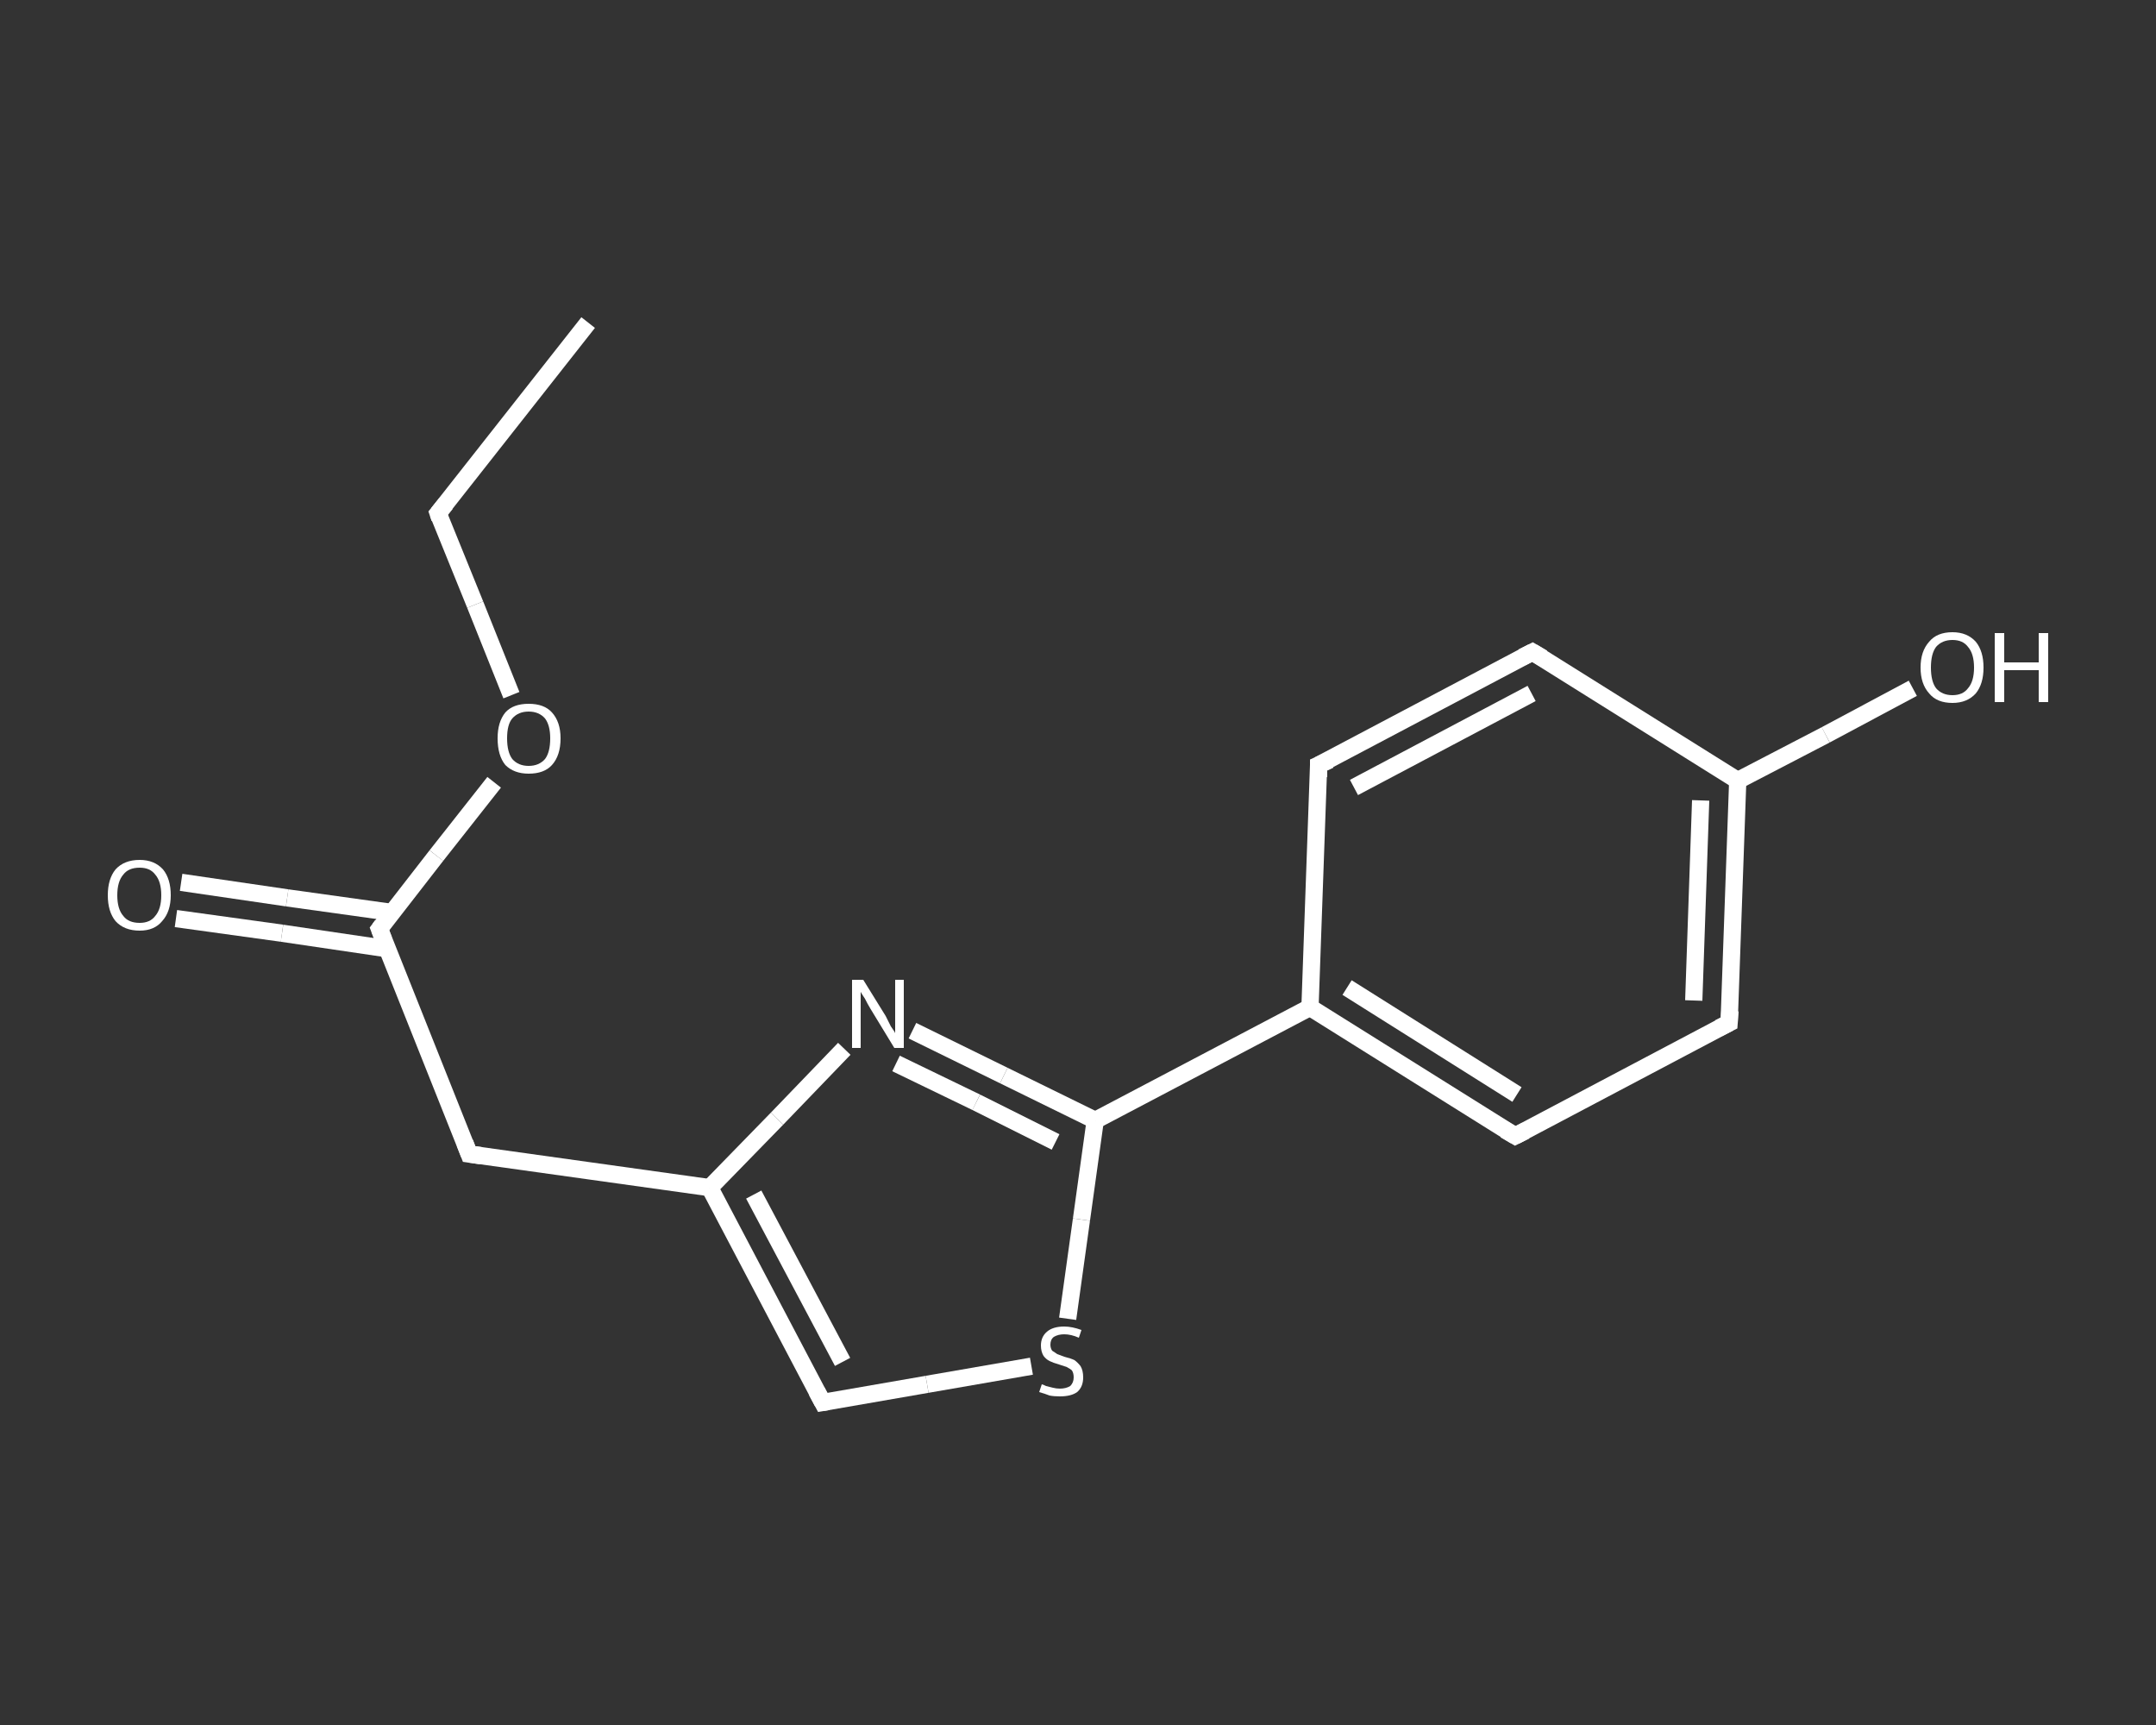 <?xml version='1.0' encoding='iso-8859-1'?>
<svg version='1.1' baseProfile='full'
              xmlns='http://www.w3.org/2000/svg'
                      xmlns:rdkit='http://www.rdkit.org/xml'
                      xmlns:xlink='http://www.w3.org/1999/xlink'
                  xml:space='preserve'
width='250px' height='200px' viewBox='0 0 250 200'>
<rect x="0" y="0" width="250" height="200" fill="#333333" stroke="none"/>
<!-- END OF HEADER -->
<rect style='opacity:1.0;fill:transparent;stroke:none' width='250.0' height='200.0' x='0.0' y='0.0'> </rect>
<path class='bond-0 atom-0 atom-1' d='M 68.2,37.4 L 50.8,59.5' style='fill:none;fill-rule:evenodd;stroke:#FFFFFF;stroke-width:2.0px;stroke-linecap:butt;stroke-linejoin:miter;stroke-opacity:1' />
<path class='bond-1 atom-1 atom-2' d='M 50.8,59.5 L 55.1,70.1' style='fill:none;fill-rule:evenodd;stroke:#FFFFFF;stroke-width:2.0px;stroke-linecap:butt;stroke-linejoin:miter;stroke-opacity:1' />
<path class='bond-1 atom-1 atom-2' d='M 55.1,70.1 L 59.3,80.6' style='fill:none;fill-rule:evenodd;stroke:#FFFFFF;stroke-width:2.0px;stroke-linecap:butt;stroke-linejoin:miter;stroke-opacity:1' />
<path class='bond-2 atom-2 atom-3' d='M 57.3,90.7 L 50.6,99.2' style='fill:none;fill-rule:evenodd;stroke:#FFFFFF;stroke-width:2.0px;stroke-linecap:butt;stroke-linejoin:miter;stroke-opacity:1' />
<path class='bond-2 atom-2 atom-3' d='M 50.6,99.2 L 44.0,107.7' style='fill:none;fill-rule:evenodd;stroke:#FFFFFF;stroke-width:2.0px;stroke-linecap:butt;stroke-linejoin:miter;stroke-opacity:1' />
<path class='bond-3 atom-3 atom-4' d='M 45.5,105.8 L 33.3,104.1' style='fill:none;fill-rule:evenodd;stroke:#FFFFFF;stroke-width:2.0px;stroke-linecap:butt;stroke-linejoin:miter;stroke-opacity:1' />
<path class='bond-3 atom-3 atom-4' d='M 33.3,104.1 L 21.0,102.3' style='fill:none;fill-rule:evenodd;stroke:#FFFFFF;stroke-width:2.0px;stroke-linecap:butt;stroke-linejoin:miter;stroke-opacity:1' />
<path class='bond-3 atom-3 atom-4' d='M 44.9,110.0 L 32.7,108.2' style='fill:none;fill-rule:evenodd;stroke:#FFFFFF;stroke-width:2.0px;stroke-linecap:butt;stroke-linejoin:miter;stroke-opacity:1' />
<path class='bond-3 atom-3 atom-4' d='M 32.7,108.2 L 20.4,106.5' style='fill:none;fill-rule:evenodd;stroke:#FFFFFF;stroke-width:2.0px;stroke-linecap:butt;stroke-linejoin:miter;stroke-opacity:1' />
<path class='bond-4 atom-3 atom-5' d='M 44.0,107.7 L 54.4,133.8' style='fill:none;fill-rule:evenodd;stroke:#FFFFFF;stroke-width:2.0px;stroke-linecap:butt;stroke-linejoin:miter;stroke-opacity:1' />
<path class='bond-5 atom-5 atom-6' d='M 54.4,133.8 L 82.3,137.7' style='fill:none;fill-rule:evenodd;stroke:#FFFFFF;stroke-width:2.0px;stroke-linecap:butt;stroke-linejoin:miter;stroke-opacity:1' />
<path class='bond-6 atom-6 atom-7' d='M 82.3,137.7 L 95.4,162.6' style='fill:none;fill-rule:evenodd;stroke:#FFFFFF;stroke-width:2.0px;stroke-linecap:butt;stroke-linejoin:miter;stroke-opacity:1' />
<path class='bond-6 atom-6 atom-7' d='M 87.4,138.5 L 97.7,157.9' style='fill:none;fill-rule:evenodd;stroke:#FFFFFF;stroke-width:2.0px;stroke-linecap:butt;stroke-linejoin:miter;stroke-opacity:1' />
<path class='bond-7 atom-7 atom-8' d='M 95.4,162.6 L 107.5,160.5' style='fill:none;fill-rule:evenodd;stroke:#FFFFFF;stroke-width:2.0px;stroke-linecap:butt;stroke-linejoin:miter;stroke-opacity:1' />
<path class='bond-7 atom-7 atom-8' d='M 107.5,160.5 L 119.6,158.4' style='fill:none;fill-rule:evenodd;stroke:#FFFFFF;stroke-width:2.0px;stroke-linecap:butt;stroke-linejoin:miter;stroke-opacity:1' />
<path class='bond-8 atom-8 atom-9' d='M 123.8,152.9 L 125.4,141.4' style='fill:none;fill-rule:evenodd;stroke:#FFFFFF;stroke-width:2.0px;stroke-linecap:butt;stroke-linejoin:miter;stroke-opacity:1' />
<path class='bond-8 atom-8 atom-9' d='M 125.4,141.4 L 127.0,129.9' style='fill:none;fill-rule:evenodd;stroke:#FFFFFF;stroke-width:2.0px;stroke-linecap:butt;stroke-linejoin:miter;stroke-opacity:1' />
<path class='bond-9 atom-9 atom-10' d='M 127.0,129.9 L 151.9,116.8' style='fill:none;fill-rule:evenodd;stroke:#FFFFFF;stroke-width:2.0px;stroke-linecap:butt;stroke-linejoin:miter;stroke-opacity:1' />
<path class='bond-10 atom-10 atom-11' d='M 151.9,116.8 L 175.7,131.7' style='fill:none;fill-rule:evenodd;stroke:#FFFFFF;stroke-width:2.0px;stroke-linecap:butt;stroke-linejoin:miter;stroke-opacity:1' />
<path class='bond-10 atom-10 atom-11' d='M 156.2,114.5 L 175.9,126.9' style='fill:none;fill-rule:evenodd;stroke:#FFFFFF;stroke-width:2.0px;stroke-linecap:butt;stroke-linejoin:miter;stroke-opacity:1' />
<path class='bond-11 atom-11 atom-12' d='M 175.7,131.7 L 200.5,118.6' style='fill:none;fill-rule:evenodd;stroke:#FFFFFF;stroke-width:2.0px;stroke-linecap:butt;stroke-linejoin:miter;stroke-opacity:1' />
<path class='bond-12 atom-12 atom-13' d='M 200.5,118.6 L 201.5,90.5' style='fill:none;fill-rule:evenodd;stroke:#FFFFFF;stroke-width:2.0px;stroke-linecap:butt;stroke-linejoin:miter;stroke-opacity:1' />
<path class='bond-12 atom-12 atom-13' d='M 196.4,116.0 L 197.2,92.8' style='fill:none;fill-rule:evenodd;stroke:#FFFFFF;stroke-width:2.0px;stroke-linecap:butt;stroke-linejoin:miter;stroke-opacity:1' />
<path class='bond-13 atom-13 atom-14' d='M 201.5,90.5 L 211.7,85.2' style='fill:none;fill-rule:evenodd;stroke:#FFFFFF;stroke-width:2.0px;stroke-linecap:butt;stroke-linejoin:miter;stroke-opacity:1' />
<path class='bond-13 atom-13 atom-14' d='M 211.7,85.2 L 221.8,79.8' style='fill:none;fill-rule:evenodd;stroke:#FFFFFF;stroke-width:2.0px;stroke-linecap:butt;stroke-linejoin:miter;stroke-opacity:1' />
<path class='bond-14 atom-13 atom-15' d='M 201.5,90.5 L 177.7,75.6' style='fill:none;fill-rule:evenodd;stroke:#FFFFFF;stroke-width:2.0px;stroke-linecap:butt;stroke-linejoin:miter;stroke-opacity:1' />
<path class='bond-15 atom-15 atom-16' d='M 177.7,75.6 L 152.9,88.7' style='fill:none;fill-rule:evenodd;stroke:#FFFFFF;stroke-width:2.0px;stroke-linecap:butt;stroke-linejoin:miter;stroke-opacity:1' />
<path class='bond-15 atom-15 atom-16' d='M 177.6,80.4 L 157.0,91.3' style='fill:none;fill-rule:evenodd;stroke:#FFFFFF;stroke-width:2.0px;stroke-linecap:butt;stroke-linejoin:miter;stroke-opacity:1' />
<path class='bond-16 atom-9 atom-17' d='M 127.0,129.9 L 116.4,124.7' style='fill:none;fill-rule:evenodd;stroke:#FFFFFF;stroke-width:2.0px;stroke-linecap:butt;stroke-linejoin:miter;stroke-opacity:1' />
<path class='bond-16 atom-9 atom-17' d='M 116.4,124.7 L 105.8,119.5' style='fill:none;fill-rule:evenodd;stroke:#FFFFFF;stroke-width:2.0px;stroke-linecap:butt;stroke-linejoin:miter;stroke-opacity:1' />
<path class='bond-16 atom-9 atom-17' d='M 122.4,132.4 L 113.2,127.8' style='fill:none;fill-rule:evenodd;stroke:#FFFFFF;stroke-width:2.0px;stroke-linecap:butt;stroke-linejoin:miter;stroke-opacity:1' />
<path class='bond-16 atom-9 atom-17' d='M 113.2,127.8 L 103.9,123.3' style='fill:none;fill-rule:evenodd;stroke:#FFFFFF;stroke-width:2.0px;stroke-linecap:butt;stroke-linejoin:miter;stroke-opacity:1' />
<path class='bond-17 atom-17 atom-6' d='M 97.9,121.6 L 90.1,129.7' style='fill:none;fill-rule:evenodd;stroke:#FFFFFF;stroke-width:2.0px;stroke-linecap:butt;stroke-linejoin:miter;stroke-opacity:1' />
<path class='bond-17 atom-17 atom-6' d='M 90.1,129.7 L 82.3,137.7' style='fill:none;fill-rule:evenodd;stroke:#FFFFFF;stroke-width:2.0px;stroke-linecap:butt;stroke-linejoin:miter;stroke-opacity:1' />
<path class='bond-18 atom-16 atom-10' d='M 152.9,88.7 L 151.9,116.8' style='fill:none;fill-rule:evenodd;stroke:#FFFFFF;stroke-width:2.0px;stroke-linecap:butt;stroke-linejoin:miter;stroke-opacity:1' />
<path d='M 51.7,58.4 L 50.8,59.5 L 51.0,60.1' style='fill:none;stroke:#FFFFFF;stroke-width:2.0px;stroke-linecap:butt;stroke-linejoin:miter;stroke-opacity:1;' />
<path d='M 44.3,107.3 L 44.0,107.7 L 44.5,109.0' style='fill:none;stroke:#FFFFFF;stroke-width:2.0px;stroke-linecap:butt;stroke-linejoin:miter;stroke-opacity:1;' />
<path d='M 53.9,132.5 L 54.4,133.8 L 55.8,134.0' style='fill:none;stroke:#FFFFFF;stroke-width:2.0px;stroke-linecap:butt;stroke-linejoin:miter;stroke-opacity:1;' />
<path d='M 94.7,161.3 L 95.4,162.6 L 96.0,162.5' style='fill:none;stroke:#FFFFFF;stroke-width:2.0px;stroke-linecap:butt;stroke-linejoin:miter;stroke-opacity:1;' />
<path d='M 174.5,131.0 L 175.7,131.7 L 176.9,131.1' style='fill:none;stroke:#FFFFFF;stroke-width:2.0px;stroke-linecap:butt;stroke-linejoin:miter;stroke-opacity:1;' />
<path d='M 199.3,119.2 L 200.5,118.6 L 200.6,117.2' style='fill:none;stroke:#FFFFFF;stroke-width:2.0px;stroke-linecap:butt;stroke-linejoin:miter;stroke-opacity:1;' />
<path d='M 178.9,76.3 L 177.7,75.6 L 176.5,76.2' style='fill:none;stroke:#FFFFFF;stroke-width:2.0px;stroke-linecap:butt;stroke-linejoin:miter;stroke-opacity:1;' />
<path d='M 154.2,88.1 L 152.9,88.7 L 152.9,90.1' style='fill:none;stroke:#FFFFFF;stroke-width:2.0px;stroke-linecap:butt;stroke-linejoin:miter;stroke-opacity:1;' />
<path class='atom-2' d='M 57.7 85.6
Q 57.7 83.7, 58.6 82.6
Q 59.5 81.6, 61.3 81.6
Q 63.1 81.6, 64.0 82.6
Q 65.0 83.7, 65.0 85.6
Q 65.0 87.6, 64.0 88.7
Q 63.1 89.7, 61.3 89.7
Q 59.6 89.7, 58.6 88.7
Q 57.7 87.6, 57.7 85.6
M 61.3 88.8
Q 62.5 88.8, 63.2 88.0
Q 63.8 87.2, 63.8 85.6
Q 63.8 84.1, 63.2 83.3
Q 62.5 82.5, 61.3 82.5
Q 60.1 82.5, 59.4 83.3
Q 58.8 84.0, 58.8 85.6
Q 58.8 87.2, 59.4 88.0
Q 60.1 88.8, 61.3 88.8
' fill='#FFFFFF'/>
<path class='atom-4' d='M 12.5 103.8
Q 12.5 101.9, 13.4 100.8
Q 14.4 99.7, 16.2 99.7
Q 17.9 99.7, 18.9 100.8
Q 19.8 101.9, 19.8 103.8
Q 19.8 105.7, 18.8 106.8
Q 17.9 107.9, 16.2 107.9
Q 14.4 107.9, 13.4 106.8
Q 12.5 105.7, 12.5 103.8
M 16.2 107.0
Q 17.4 107.0, 18.0 106.2
Q 18.7 105.4, 18.7 103.8
Q 18.7 102.2, 18.0 101.4
Q 17.4 100.6, 16.2 100.6
Q 14.9 100.6, 14.3 101.4
Q 13.6 102.2, 13.6 103.8
Q 13.6 105.4, 14.3 106.2
Q 14.9 107.0, 16.2 107.0
' fill='#FFFFFF'/>
<path class='atom-8' d='M 120.8 160.5
Q 120.9 160.5, 121.3 160.7
Q 121.7 160.8, 122.1 160.9
Q 122.5 161.0, 122.9 161.0
Q 123.6 161.0, 124.1 160.7
Q 124.5 160.3, 124.5 159.7
Q 124.5 159.2, 124.3 158.9
Q 124.1 158.7, 123.7 158.5
Q 123.4 158.4, 122.8 158.2
Q 122.1 158.0, 121.7 157.8
Q 121.3 157.6, 121.0 157.2
Q 120.7 156.7, 120.7 156.0
Q 120.7 155.0, 121.4 154.4
Q 122.1 153.8, 123.4 153.8
Q 124.3 153.8, 125.4 154.2
L 125.1 155.1
Q 124.2 154.7, 123.4 154.7
Q 122.7 154.7, 122.2 155.0
Q 121.8 155.3, 121.8 155.9
Q 121.8 156.3, 122.0 156.6
Q 122.3 156.8, 122.6 157.0
Q 122.9 157.1, 123.4 157.3
Q 124.2 157.5, 124.6 157.7
Q 125.0 158.0, 125.3 158.4
Q 125.6 158.9, 125.6 159.7
Q 125.6 160.8, 124.9 161.4
Q 124.2 161.9, 122.9 161.9
Q 122.2 161.9, 121.7 161.8
Q 121.2 161.6, 120.5 161.4
L 120.8 160.5
' fill='#FFFFFF'/>
<path class='atom-14' d='M 222.7 77.4
Q 222.7 75.5, 223.7 74.4
Q 224.6 73.3, 226.4 73.3
Q 228.1 73.3, 229.1 74.4
Q 230.0 75.5, 230.0 77.4
Q 230.0 79.3, 229.1 80.4
Q 228.1 81.5, 226.4 81.5
Q 224.6 81.5, 223.7 80.4
Q 222.7 79.3, 222.7 77.4
M 226.4 80.6
Q 227.6 80.6, 228.2 79.8
Q 228.9 79.0, 228.9 77.4
Q 228.9 75.8, 228.2 75.0
Q 227.6 74.2, 226.4 74.2
Q 225.2 74.2, 224.5 75.0
Q 223.9 75.8, 223.9 77.4
Q 223.9 79.0, 224.5 79.8
Q 225.2 80.6, 226.4 80.6
' fill='#FFFFFF'/>
<path class='atom-14' d='M 231.3 73.4
L 232.4 73.4
L 232.4 76.8
L 236.4 76.8
L 236.4 73.4
L 237.5 73.4
L 237.5 81.4
L 236.4 81.4
L 236.4 77.7
L 232.4 77.7
L 232.4 81.4
L 231.3 81.4
L 231.3 73.4
' fill='#FFFFFF'/>
<path class='atom-17' d='M 100.1 113.6
L 102.7 117.8
Q 102.9 118.2, 103.3 119.0
Q 103.8 119.7, 103.8 119.8
L 103.8 113.6
L 104.8 113.6
L 104.8 121.5
L 103.7 121.5
L 100.9 116.9
Q 100.6 116.4, 100.3 115.8
Q 99.9 115.2, 99.8 115.0
L 99.8 121.5
L 98.8 121.5
L 98.8 113.6
L 100.1 113.6
' fill='#FFFFFF'/>
</svg>
